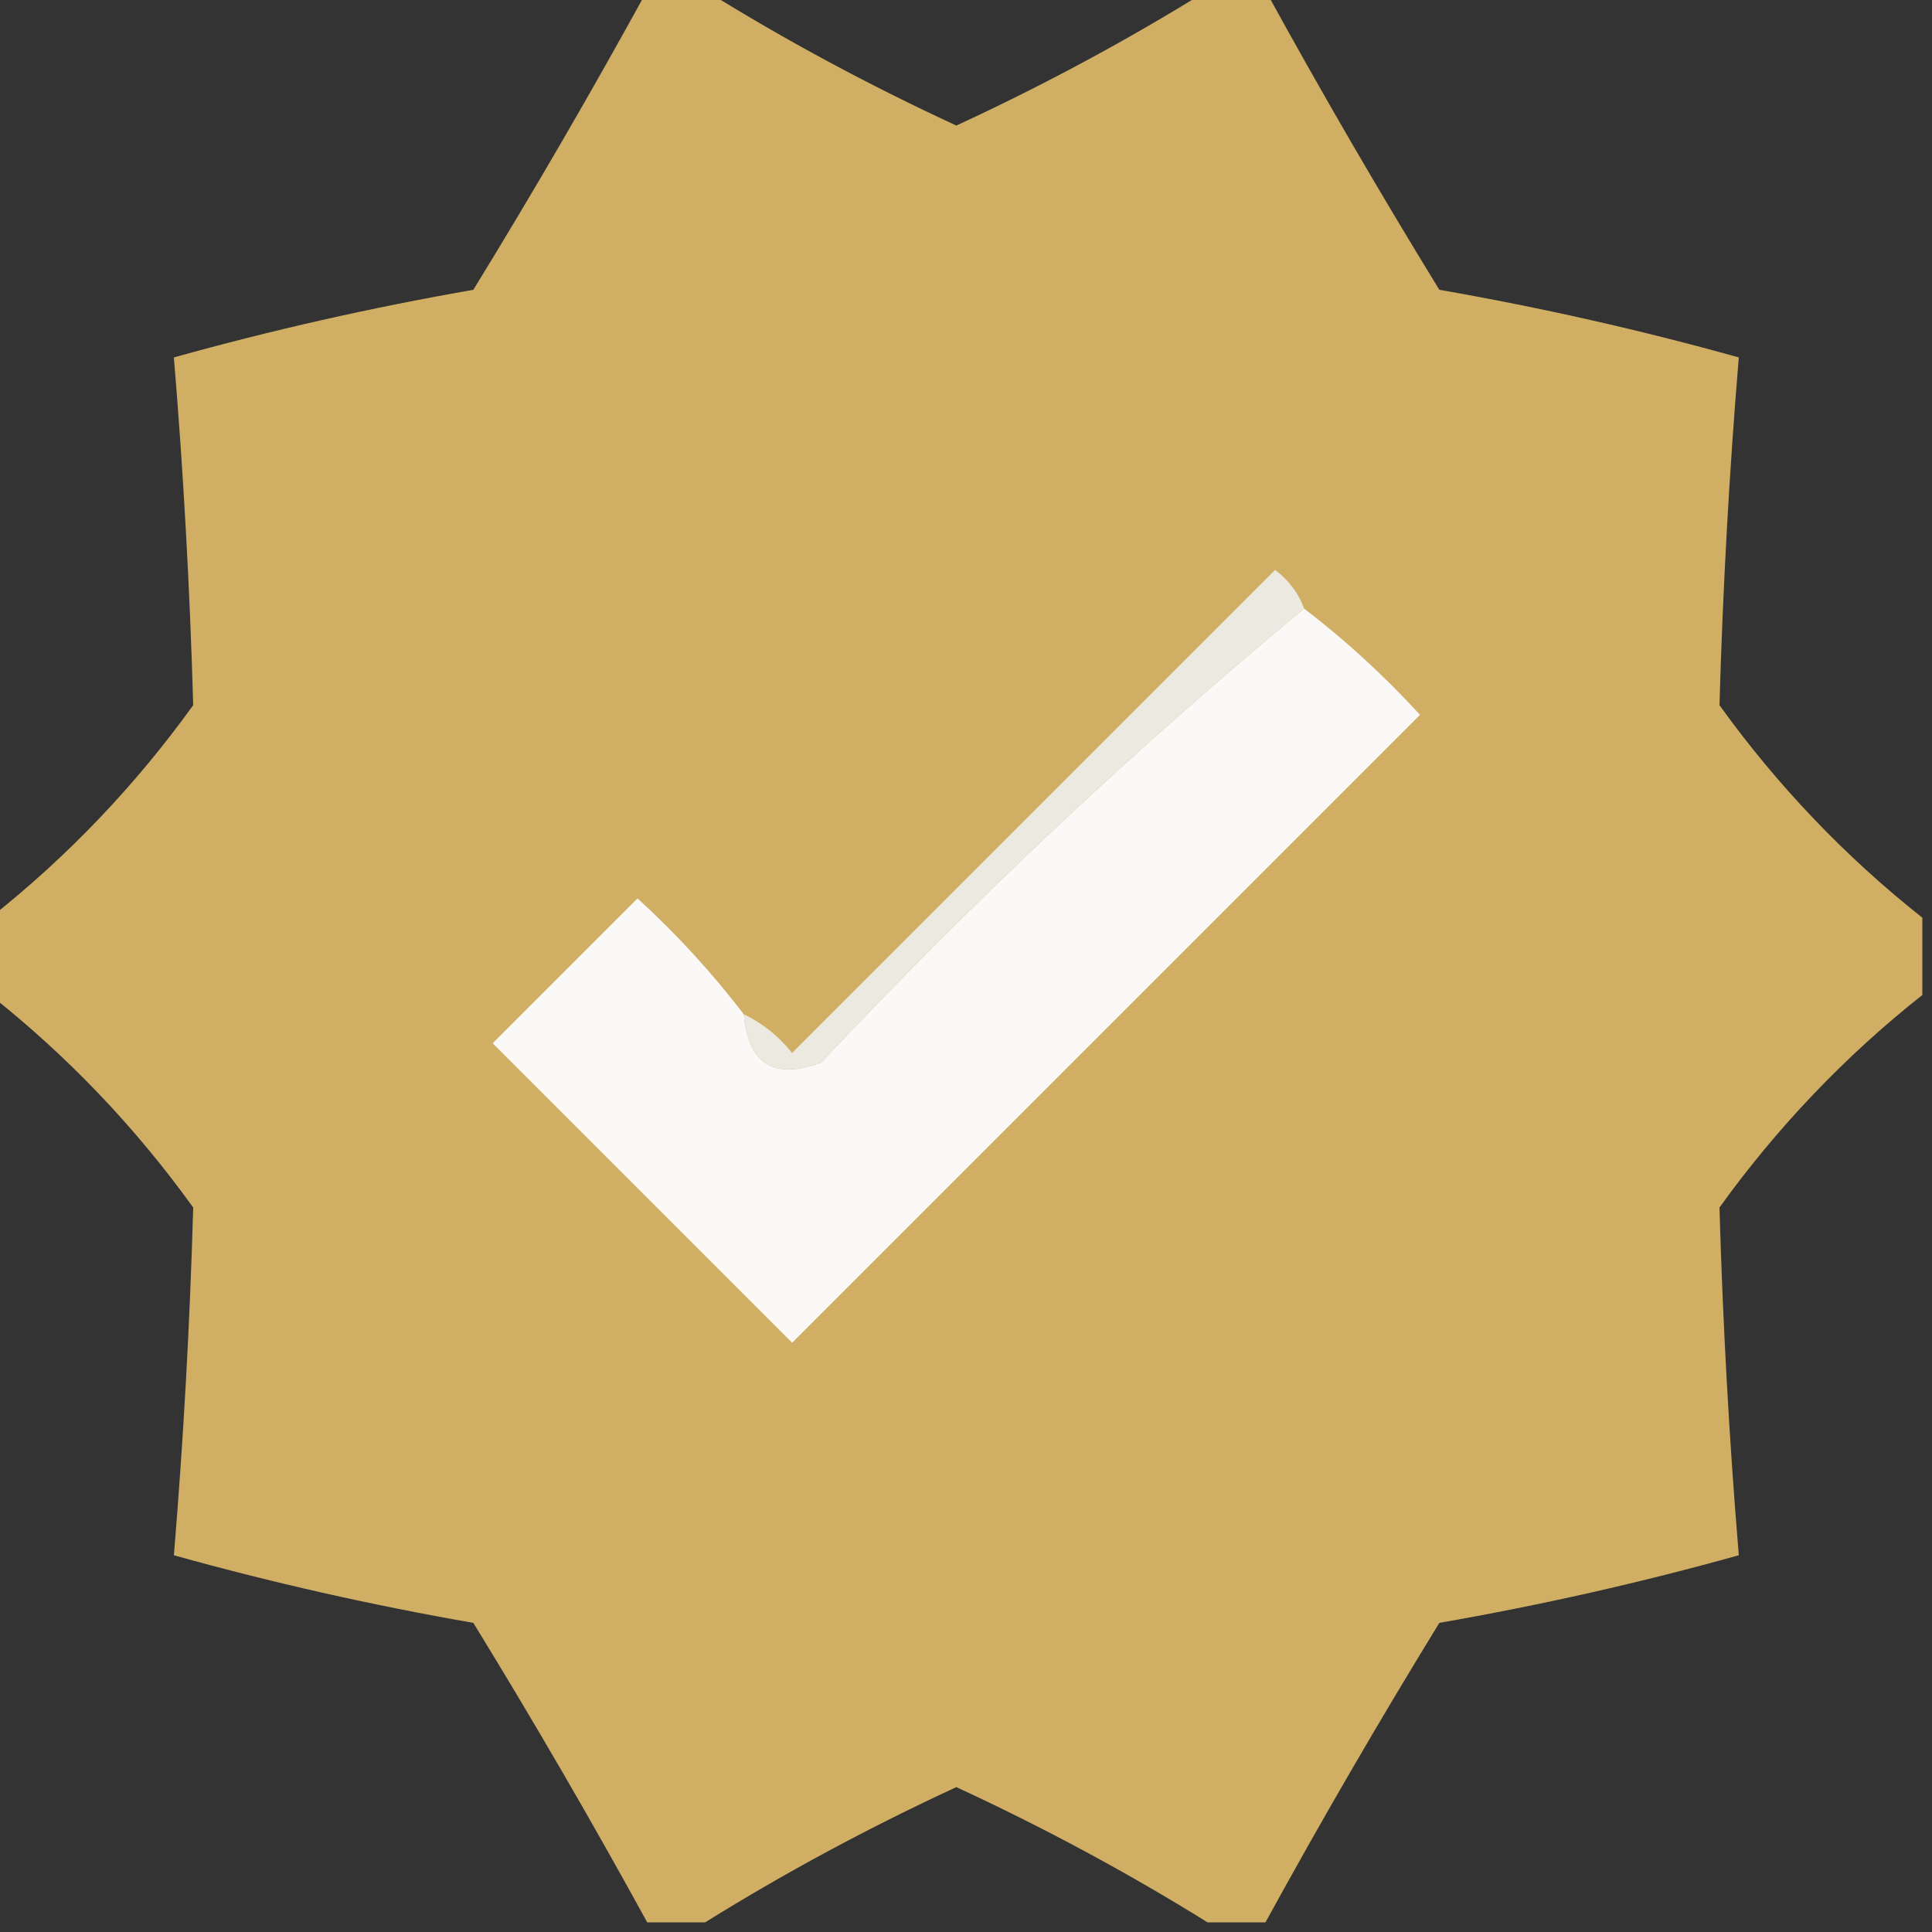 <?xml version="1.0" encoding="UTF-8"?>
<!DOCTYPE svg PUBLIC "-//W3C//DTD SVG 1.1//EN" "http://www.w3.org/Graphics/SVG/1.1/DTD/svg11.dtd">
<svg xmlns="http://www.w3.org/2000/svg" version="1.1" width="100px" height="100px" style="shape-rendering:geometricPrecision; text-rendering:geometricPrecision; image-rendering:optimizeQuality; fill-rule:evenodd; clip-rule:evenodd" xmlns:xlink="http://www.w3.org/1999/xlink">
<rect width="100%" height="100%" fill="#333333" stroke="none"/>
<g><path style="opacity:1" fill="#d0af64" d="M 33.5,-0.5 C 34.5,-0.5 35.5,-0.5 36.5,-0.5C 40.612,2.059 44.946,4.392 49.5,6.5C 54.054,4.392 58.388,2.059 62.5,-0.5C 63.5,-0.5 64.5,-0.5 65.5,-0.5C 68.362,4.721 71.362,9.888 74.5,15C 79.76,15.918 84.927,17.084 90,18.5C 89.504,24.477 89.171,30.477 89,36.5C 92.002,40.668 95.502,44.335 99.5,47.5C 99.5,48.833 99.5,50.167 99.5,51.5C 95.502,54.665 92.002,58.332 89,62.5C 89.171,68.523 89.504,74.523 90,80.5C 84.927,81.916 79.76,83.082 74.5,84C 71.362,89.112 68.362,94.279 65.5,99.5C 64.5,99.5 63.5,99.5 62.5,99.5C 58.388,96.941 54.054,94.608 49.5,92.5C 44.946,94.608 40.612,96.941 36.5,99.5C 35.5,99.5 34.5,99.5 33.5,99.5C 30.638,94.279 27.638,89.112 24.5,84C 19.24,83.082 14.073,81.916 9,80.5C 9.496,74.523 9.829,68.523 10,62.5C 6.998,58.332 3.498,54.665 -0.5,51.5C -0.5,50.167 -0.5,48.833 -0.5,47.5C 3.498,44.335 6.998,40.668 10,36.5C 9.829,30.477 9.496,24.477 9,18.5C 14.073,17.084 19.24,15.918 24.5,15C 27.638,9.888 30.638,4.721 33.5,-0.5 Z"/></g>
<g><path style="opacity:1" fill="#faf9f8" d="M 67.5,31.5 C 69.63,33.127 71.63,34.96 73.5,37C 62.667,47.833 51.833,58.667 41,69.5C 35.833,64.333 30.667,59.167 25.5,54C 28,51.5 30.5,49 33,46.5C 35.04,48.37 36.873,50.37 38.5,52.5C 38.722,55.076 40.055,55.91 42.5,55C 50.421,46.574 58.755,38.741 67.5,31.5 Z"/></g>
<g><path style="opacity:1" fill="#ece9e0" d="M 67.5,31.5 C 58.755,38.741 50.421,46.574 42.5,55C 40.055,55.91 38.722,55.076 38.5,52.5C 39.458,52.953 40.292,53.62 41,54.5C 49.333,46.167 57.667,37.833 66,29.5C 66.717,30.044 67.217,30.711 67.5,31.5 Z"/></g>
</svg>
